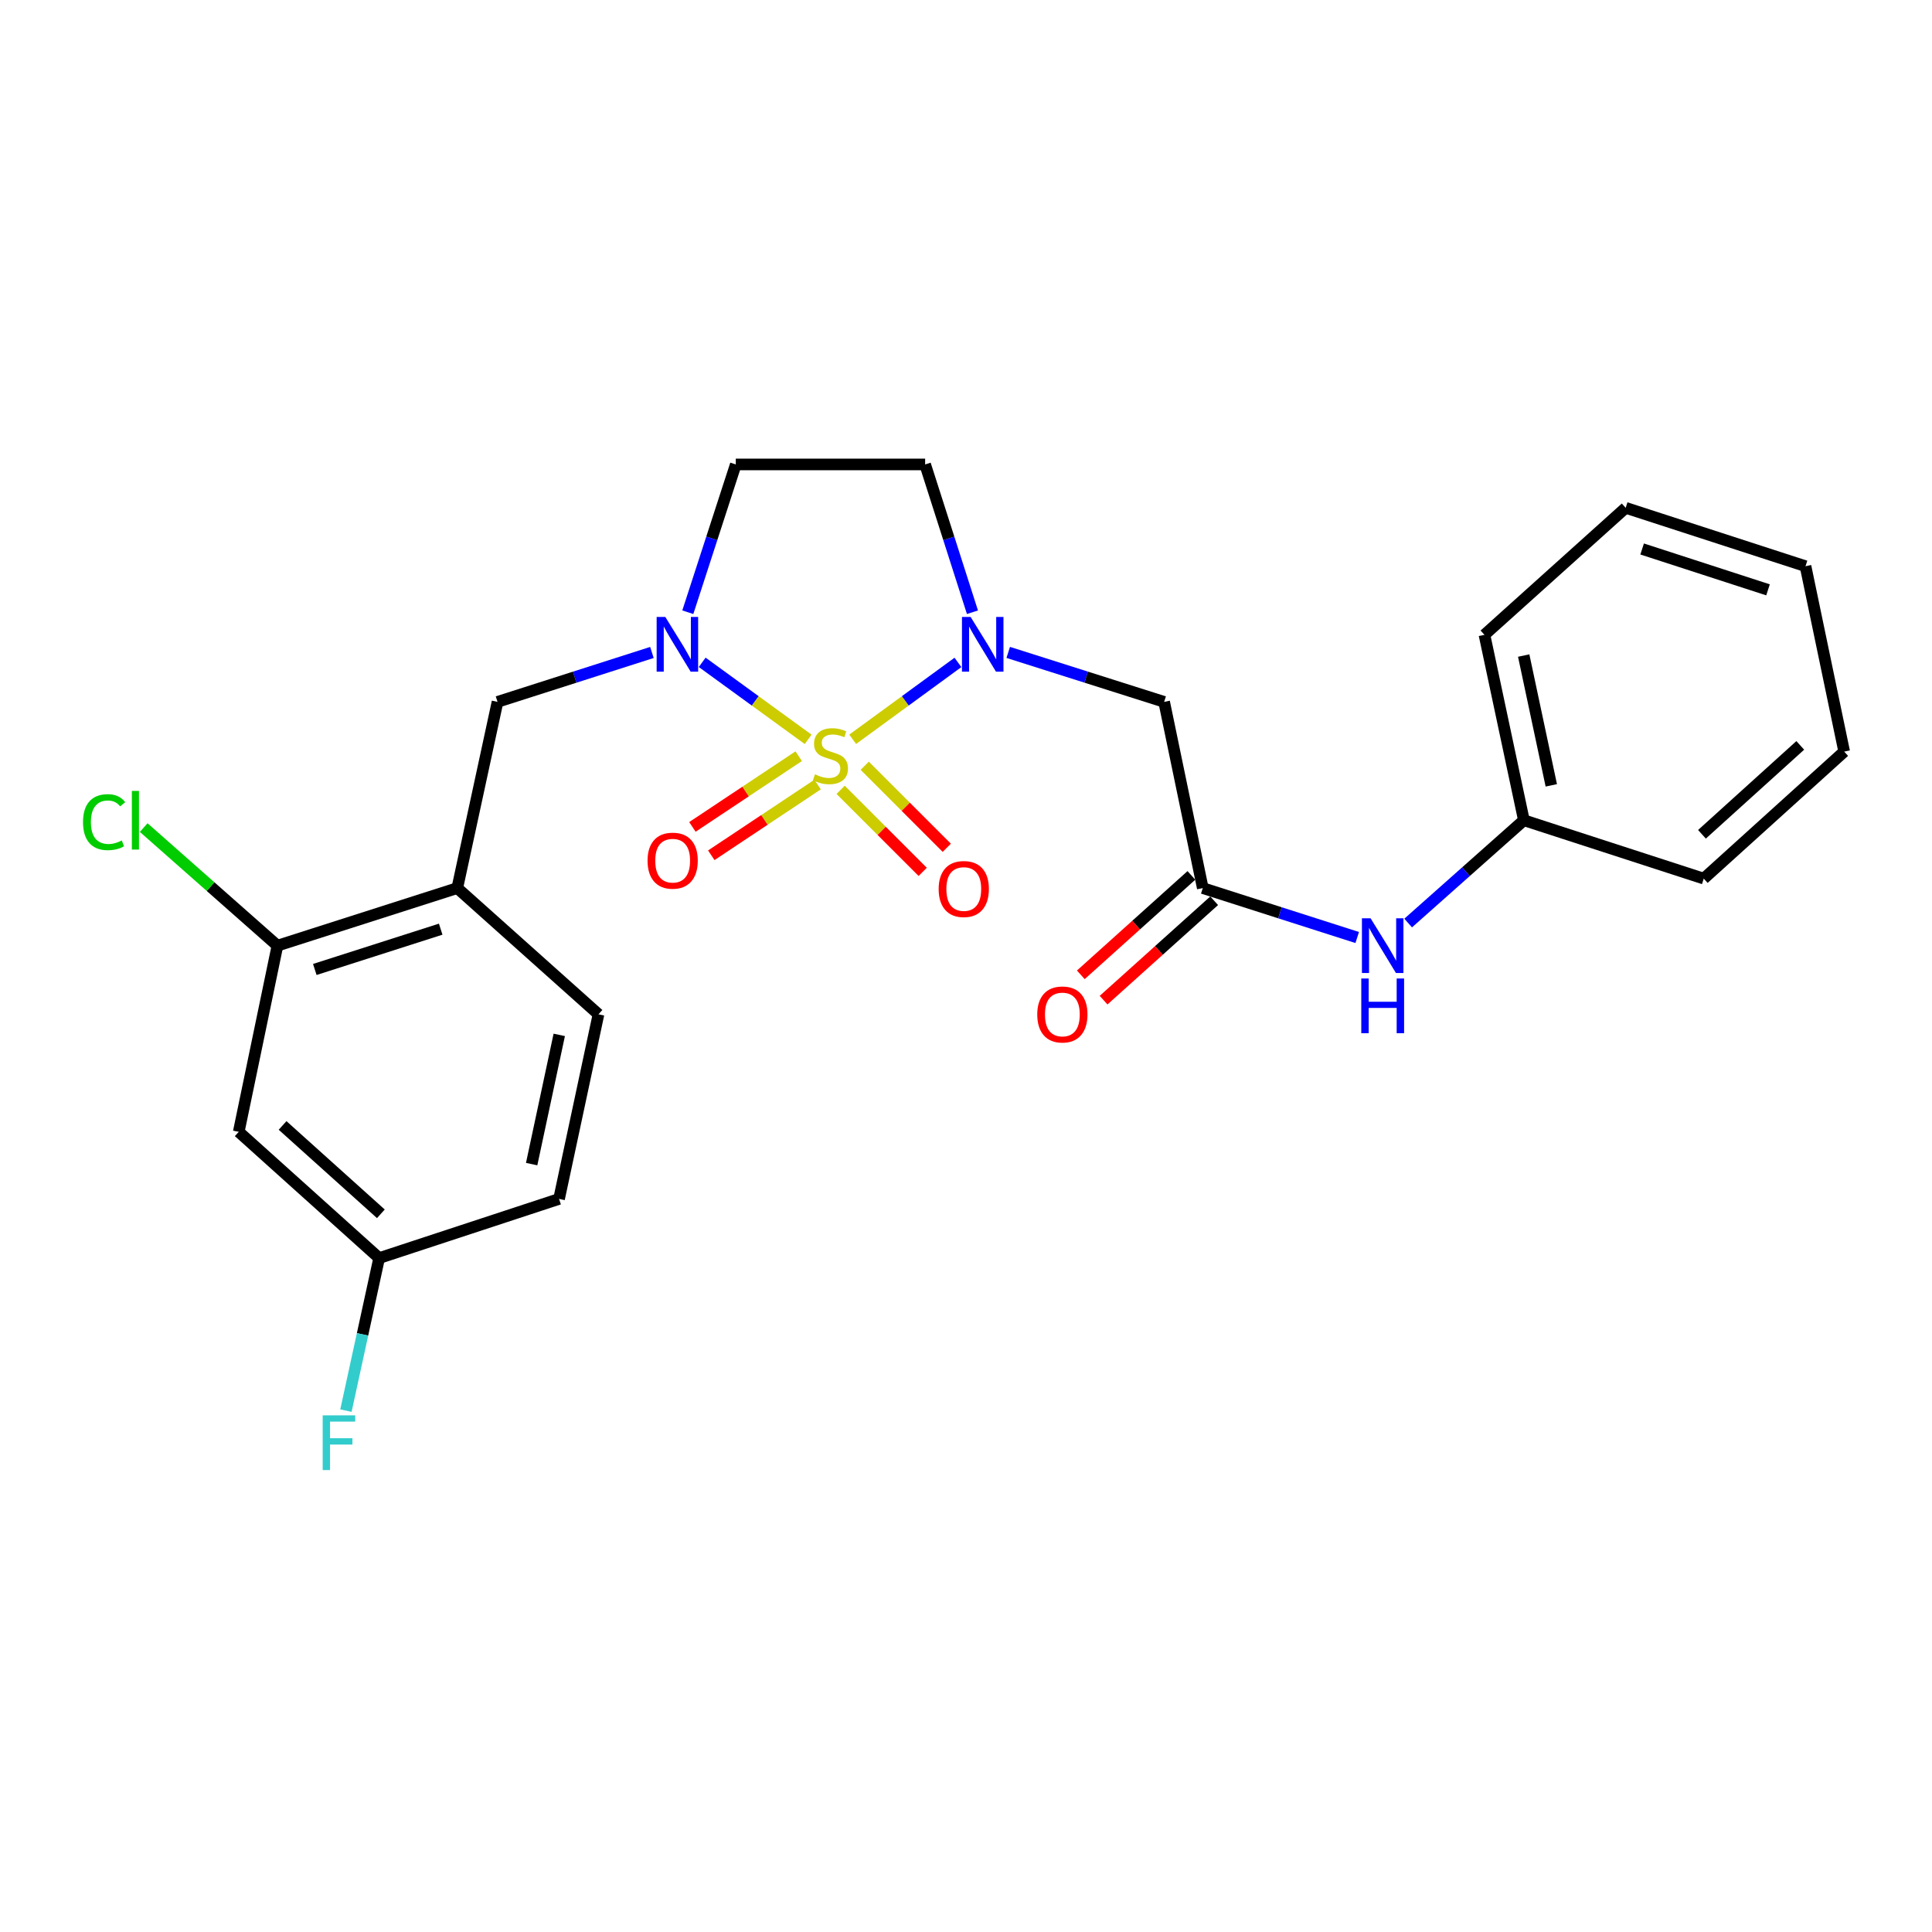 <?xml version='1.0' encoding='iso-8859-1'?>
<svg version='1.1' baseProfile='full'
              xmlns='http://www.w3.org/2000/svg'
                      xmlns:rdkit='http://www.rdkit.org/xml'
                      xmlns:xlink='http://www.w3.org/1999/xlink'
                  xml:space='preserve'
width='1000px' height='1000px' viewBox='0 0 1000 1000'>
<!-- END OF HEADER -->
<rect style='opacity:1.0;fill:#FFFFFF;stroke:none' width='1000' height='1000' x='0' y='0'> </rect>
<path class='bond-0' d='M 441.348,382.657 L 468.589,362.759' style='fill:none;fill-rule:evenodd;stroke:#CCCC00;stroke-width:6px;stroke-linecap:butt;stroke-linejoin:miter;stroke-opacity:1' />
<path class='bond-0' d='M 468.589,362.759 L 495.831,342.862' style='fill:none;fill-rule:evenodd;stroke:#0000FF;stroke-width:6px;stroke-linecap:butt;stroke-linejoin:miter;stroke-opacity:1' />
<path class='bond-1' d='M 418.3,382.692 L 390.875,362.757' style='fill:none;fill-rule:evenodd;stroke:#CCCC00;stroke-width:6px;stroke-linecap:butt;stroke-linejoin:miter;stroke-opacity:1' />
<path class='bond-1' d='M 390.875,362.757 L 363.451,342.822' style='fill:none;fill-rule:evenodd;stroke:#0000FF;stroke-width:6px;stroke-linecap:butt;stroke-linejoin:miter;stroke-opacity:1' />
<path class='bond-8' d='M 435.114,408.824 L 456.347,430.052' style='fill:none;fill-rule:evenodd;stroke:#CCCC00;stroke-width:6px;stroke-linecap:butt;stroke-linejoin:miter;stroke-opacity:1' />
<path class='bond-8' d='M 456.347,430.052 L 477.581,451.28' style='fill:none;fill-rule:evenodd;stroke:#FF0000;stroke-width:6px;stroke-linecap:butt;stroke-linejoin:miter;stroke-opacity:1' />
<path class='bond-8' d='M 447.581,396.353 L 468.815,417.581' style='fill:none;fill-rule:evenodd;stroke:#CCCC00;stroke-width:6px;stroke-linecap:butt;stroke-linejoin:miter;stroke-opacity:1' />
<path class='bond-8' d='M 468.815,417.581 L 490.049,438.808' style='fill:none;fill-rule:evenodd;stroke:#FF0000;stroke-width:6px;stroke-linecap:butt;stroke-linejoin:miter;stroke-opacity:1' />
<path class='bond-9' d='M 413.412,391.403 L 385.902,409.704' style='fill:none;fill-rule:evenodd;stroke:#CCCC00;stroke-width:6px;stroke-linecap:butt;stroke-linejoin:miter;stroke-opacity:1' />
<path class='bond-9' d='M 385.902,409.704 L 358.391,428.006' style='fill:none;fill-rule:evenodd;stroke:#FF0000;stroke-width:6px;stroke-linecap:butt;stroke-linejoin:miter;stroke-opacity:1' />
<path class='bond-9' d='M 423.18,406.085 L 395.669,424.387' style='fill:none;fill-rule:evenodd;stroke:#CCCC00;stroke-width:6px;stroke-linecap:butt;stroke-linejoin:miter;stroke-opacity:1' />
<path class='bond-9' d='M 395.669,424.387 L 368.159,442.688' style='fill:none;fill-rule:evenodd;stroke:#FF0000;stroke-width:6px;stroke-linecap:butt;stroke-linejoin:miter;stroke-opacity:1' />
<path class='bond-2' d='M 521.857,337.684 L 562.208,350.486' style='fill:none;fill-rule:evenodd;stroke:#0000FF;stroke-width:6px;stroke-linecap:butt;stroke-linejoin:miter;stroke-opacity:1' />
<path class='bond-2' d='M 562.208,350.486 L 602.559,363.288' style='fill:none;fill-rule:evenodd;stroke:#000000;stroke-width:6px;stroke-linecap:butt;stroke-linejoin:miter;stroke-opacity:1' />
<path class='bond-6' d='M 503.339,316.891 L 491.096,278.643' style='fill:none;fill-rule:evenodd;stroke:#0000FF;stroke-width:6px;stroke-linecap:butt;stroke-linejoin:miter;stroke-opacity:1' />
<path class='bond-6' d='M 491.096,278.643 L 478.852,240.394' style='fill:none;fill-rule:evenodd;stroke:#000000;stroke-width:6px;stroke-linecap:butt;stroke-linejoin:miter;stroke-opacity:1' />
<path class='bond-5' d='M 337.435,337.714 L 297.477,350.501' style='fill:none;fill-rule:evenodd;stroke:#0000FF;stroke-width:6px;stroke-linecap:butt;stroke-linejoin:miter;stroke-opacity:1' />
<path class='bond-5' d='M 297.477,350.501 L 257.518,363.288' style='fill:none;fill-rule:evenodd;stroke:#000000;stroke-width:6px;stroke-linecap:butt;stroke-linejoin:miter;stroke-opacity:1' />
<path class='bond-7' d='M 356.01,316.888 L 368.426,278.641' style='fill:none;fill-rule:evenodd;stroke:#0000FF;stroke-width:6px;stroke-linecap:butt;stroke-linejoin:miter;stroke-opacity:1' />
<path class='bond-7' d='M 368.426,278.641 L 380.843,240.394' style='fill:none;fill-rule:evenodd;stroke:#000000;stroke-width:6px;stroke-linecap:butt;stroke-linejoin:miter;stroke-opacity:1' />
<path class='bond-3' d='M 602.559,363.288 L 622.554,459.671' style='fill:none;fill-rule:evenodd;stroke:#000000;stroke-width:6px;stroke-linecap:butt;stroke-linejoin:miter;stroke-opacity:1' />
<path class='bond-12' d='M 622.554,459.671 L 662.522,472.462' style='fill:none;fill-rule:evenodd;stroke:#000000;stroke-width:6px;stroke-linecap:butt;stroke-linejoin:miter;stroke-opacity:1' />
<path class='bond-12' d='M 662.522,472.462 L 702.491,485.254' style='fill:none;fill-rule:evenodd;stroke:#0000FF;stroke-width:6px;stroke-linecap:butt;stroke-linejoin:miter;stroke-opacity:1' />
<path class='bond-13' d='M 616.659,453.114 L 588.044,478.84' style='fill:none;fill-rule:evenodd;stroke:#000000;stroke-width:6px;stroke-linecap:butt;stroke-linejoin:miter;stroke-opacity:1' />
<path class='bond-13' d='M 588.044,478.84 L 559.428,504.566' style='fill:none;fill-rule:evenodd;stroke:#FF0000;stroke-width:6px;stroke-linecap:butt;stroke-linejoin:miter;stroke-opacity:1' />
<path class='bond-13' d='M 628.449,466.228 L 599.834,491.954' style='fill:none;fill-rule:evenodd;stroke:#000000;stroke-width:6px;stroke-linecap:butt;stroke-linejoin:miter;stroke-opacity:1' />
<path class='bond-13' d='M 599.834,491.954 L 571.218,517.68' style='fill:none;fill-rule:evenodd;stroke:#FF0000;stroke-width:6px;stroke-linecap:butt;stroke-linejoin:miter;stroke-opacity:1' />
<path class='bond-4' d='M 236.69,459.671 L 257.518,363.288' style='fill:none;fill-rule:evenodd;stroke:#000000;stroke-width:6px;stroke-linecap:butt;stroke-linejoin:miter;stroke-opacity:1' />
<path class='bond-10' d='M 236.69,459.671 L 143.598,489.473' style='fill:none;fill-rule:evenodd;stroke:#000000;stroke-width:6px;stroke-linecap:butt;stroke-linejoin:miter;stroke-opacity:1' />
<path class='bond-10' d='M 228.103,480.936 L 162.939,501.798' style='fill:none;fill-rule:evenodd;stroke:#000000;stroke-width:6px;stroke-linecap:butt;stroke-linejoin:miter;stroke-opacity:1' />
<path class='bond-14' d='M 236.69,459.671 L 309.775,525.007' style='fill:none;fill-rule:evenodd;stroke:#000000;stroke-width:6px;stroke-linecap:butt;stroke-linejoin:miter;stroke-opacity:1' />
<path class='bond-25' d='M 478.852,240.394 L 380.843,240.394' style='fill:none;fill-rule:evenodd;stroke:#000000;stroke-width:6px;stroke-linecap:butt;stroke-linejoin:miter;stroke-opacity:1' />
<path class='bond-11' d='M 143.598,489.473 L 123.573,585.836' style='fill:none;fill-rule:evenodd;stroke:#000000;stroke-width:6px;stroke-linecap:butt;stroke-linejoin:miter;stroke-opacity:1' />
<path class='bond-16' d='M 143.598,489.473 L 108.991,458.911' style='fill:none;fill-rule:evenodd;stroke:#000000;stroke-width:6px;stroke-linecap:butt;stroke-linejoin:miter;stroke-opacity:1' />
<path class='bond-16' d='M 108.991,458.911 L 74.383,428.348' style='fill:none;fill-rule:evenodd;stroke:#00CC00;stroke-width:6px;stroke-linecap:butt;stroke-linejoin:miter;stroke-opacity:1' />
<path class='bond-26' d='M 123.573,585.836 L 196.247,651.182' style='fill:none;fill-rule:evenodd;stroke:#000000;stroke-width:6px;stroke-linecap:butt;stroke-linejoin:miter;stroke-opacity:1' />
<path class='bond-26' d='M 146.265,582.525 L 197.137,628.267' style='fill:none;fill-rule:evenodd;stroke:#000000;stroke-width:6px;stroke-linecap:butt;stroke-linejoin:miter;stroke-opacity:1' />
<path class='bond-17' d='M 728.859,477.763 L 758.81,451.161' style='fill:none;fill-rule:evenodd;stroke:#0000FF;stroke-width:6px;stroke-linecap:butt;stroke-linejoin:miter;stroke-opacity:1' />
<path class='bond-17' d='M 758.81,451.161 L 788.761,424.558' style='fill:none;fill-rule:evenodd;stroke:#000000;stroke-width:6px;stroke-linecap:butt;stroke-linejoin:miter;stroke-opacity:1' />
<path class='bond-18' d='M 309.775,525.007 L 289.368,620.557' style='fill:none;fill-rule:evenodd;stroke:#000000;stroke-width:6px;stroke-linecap:butt;stroke-linejoin:miter;stroke-opacity:1' />
<path class='bond-18' d='M 289.468,535.656 L 275.183,602.541' style='fill:none;fill-rule:evenodd;stroke:#000000;stroke-width:6px;stroke-linecap:butt;stroke-linejoin:miter;stroke-opacity:1' />
<path class='bond-15' d='M 196.247,651.182 L 289.368,620.557' style='fill:none;fill-rule:evenodd;stroke:#000000;stroke-width:6px;stroke-linecap:butt;stroke-linejoin:miter;stroke-opacity:1' />
<path class='bond-19' d='M 196.247,651.182 L 187.651,690.66' style='fill:none;fill-rule:evenodd;stroke:#000000;stroke-width:6px;stroke-linecap:butt;stroke-linejoin:miter;stroke-opacity:1' />
<path class='bond-19' d='M 187.651,690.66 L 179.054,730.137' style='fill:none;fill-rule:evenodd;stroke:#33CCCC;stroke-width:6px;stroke-linecap:butt;stroke-linejoin:miter;stroke-opacity:1' />
<path class='bond-20' d='M 788.761,424.558 L 768.353,328.587' style='fill:none;fill-rule:evenodd;stroke:#000000;stroke-width:6px;stroke-linecap:butt;stroke-linejoin:miter;stroke-opacity:1' />
<path class='bond-20' d='M 802.948,406.495 L 788.663,339.315' style='fill:none;fill-rule:evenodd;stroke:#000000;stroke-width:6px;stroke-linecap:butt;stroke-linejoin:miter;stroke-opacity:1' />
<path class='bond-21' d='M 788.761,424.558 L 881.861,454.772' style='fill:none;fill-rule:evenodd;stroke:#000000;stroke-width:6px;stroke-linecap:butt;stroke-linejoin:miter;stroke-opacity:1' />
<path class='bond-22' d='M 768.353,328.587 L 841.449,262.849' style='fill:none;fill-rule:evenodd;stroke:#000000;stroke-width:6px;stroke-linecap:butt;stroke-linejoin:miter;stroke-opacity:1' />
<path class='bond-23' d='M 881.861,454.772 L 954.545,389.024' style='fill:none;fill-rule:evenodd;stroke:#000000;stroke-width:6px;stroke-linecap:butt;stroke-linejoin:miter;stroke-opacity:1' />
<path class='bond-23' d='M 880.934,431.832 L 931.813,385.809' style='fill:none;fill-rule:evenodd;stroke:#000000;stroke-width:6px;stroke-linecap:butt;stroke-linejoin:miter;stroke-opacity:1' />
<path class='bond-27' d='M 841.449,262.849 L 934.53,293.063' style='fill:none;fill-rule:evenodd;stroke:#000000;stroke-width:6px;stroke-linecap:butt;stroke-linejoin:miter;stroke-opacity:1' />
<path class='bond-27' d='M 849.967,284.154 L 915.123,305.304' style='fill:none;fill-rule:evenodd;stroke:#000000;stroke-width:6px;stroke-linecap:butt;stroke-linejoin:miter;stroke-opacity:1' />
<path class='bond-24' d='M 954.545,389.024 L 934.53,293.063' style='fill:none;fill-rule:evenodd;stroke:#000000;stroke-width:6px;stroke-linecap:butt;stroke-linejoin:miter;stroke-opacity:1' />
<path  class='atom-0' d='M 421.828 400.792
Q 422.148 400.912, 423.468 401.472
Q 424.788 402.032, 426.228 402.392
Q 427.708 402.712, 429.148 402.712
Q 431.828 402.712, 433.388 401.432
Q 434.948 400.112, 434.948 397.832
Q 434.948 396.272, 434.148 395.312
Q 433.388 394.352, 432.188 393.832
Q 430.988 393.312, 428.988 392.712
Q 426.468 391.952, 424.948 391.232
Q 423.468 390.512, 422.388 388.992
Q 421.348 387.472, 421.348 384.912
Q 421.348 381.352, 423.748 379.152
Q 426.188 376.952, 430.988 376.952
Q 434.268 376.952, 437.988 378.512
L 437.068 381.592
Q 433.668 380.192, 431.108 380.192
Q 428.348 380.192, 426.828 381.352
Q 425.308 382.472, 425.348 384.432
Q 425.348 385.952, 426.108 386.872
Q 426.908 387.792, 428.028 388.312
Q 429.188 388.832, 431.108 389.432
Q 433.668 390.232, 435.188 391.032
Q 436.708 391.832, 437.788 393.472
Q 438.908 395.072, 438.908 397.832
Q 438.908 401.752, 436.268 403.872
Q 433.668 405.952, 429.308 405.952
Q 426.788 405.952, 424.868 405.392
Q 422.988 404.872, 420.748 403.952
L 421.828 400.792
' fill='#CCCC00'/>
<path  class='atom-1' d='M 502.394 319.335
L 511.674 334.335
Q 512.594 335.815, 514.074 338.495
Q 515.554 341.175, 515.634 341.335
L 515.634 319.335
L 519.394 319.335
L 519.394 347.655
L 515.514 347.655
L 505.554 331.255
Q 504.394 329.335, 503.154 327.135
Q 501.954 324.935, 501.594 324.255
L 501.594 347.655
L 497.914 347.655
L 497.914 319.335
L 502.394 319.335
' fill='#0000FF'/>
<path  class='atom-2' d='M 344.359 319.335
L 353.639 334.335
Q 354.559 335.815, 356.039 338.495
Q 357.519 341.175, 357.599 341.335
L 357.599 319.335
L 361.359 319.335
L 361.359 347.655
L 357.479 347.655
L 347.519 331.255
Q 346.359 329.335, 345.119 327.135
Q 343.919 324.935, 343.559 324.255
L 343.559 347.655
L 339.879 347.655
L 339.879 319.335
L 344.359 319.335
' fill='#0000FF'/>
<path  class='atom-9' d='M 485.848 460.152
Q 485.848 453.352, 489.208 449.552
Q 492.568 445.752, 498.848 445.752
Q 505.128 445.752, 508.488 449.552
Q 511.848 453.352, 511.848 460.152
Q 511.848 467.032, 508.448 470.952
Q 505.048 474.832, 498.848 474.832
Q 492.608 474.832, 489.208 470.952
Q 485.848 467.072, 485.848 460.152
M 498.848 471.632
Q 503.168 471.632, 505.488 468.752
Q 507.848 465.832, 507.848 460.152
Q 507.848 454.592, 505.488 451.792
Q 503.168 448.952, 498.848 448.952
Q 494.528 448.952, 492.168 451.752
Q 489.848 454.552, 489.848 460.152
Q 489.848 465.872, 492.168 468.752
Q 494.528 471.632, 498.848 471.632
' fill='#FF0000'/>
<path  class='atom-10' d='M 335.17 445.476
Q 335.17 438.676, 338.53 434.876
Q 341.89 431.076, 348.17 431.076
Q 354.45 431.076, 357.81 434.876
Q 361.17 438.676, 361.17 445.476
Q 361.17 452.356, 357.77 456.276
Q 354.37 460.156, 348.17 460.156
Q 341.93 460.156, 338.53 456.276
Q 335.17 452.396, 335.17 445.476
M 348.17 456.956
Q 352.49 456.956, 354.81 454.076
Q 357.17 451.156, 357.17 445.476
Q 357.17 439.916, 354.81 437.116
Q 352.49 434.276, 348.17 434.276
Q 343.85 434.276, 341.49 437.076
Q 339.17 439.876, 339.17 445.476
Q 339.17 451.196, 341.49 454.076
Q 343.85 456.956, 348.17 456.956
' fill='#FF0000'/>
<path  class='atom-13' d='M 709.415 475.313
L 718.695 490.313
Q 719.615 491.793, 721.095 494.473
Q 722.575 497.153, 722.655 497.313
L 722.655 475.313
L 726.415 475.313
L 726.415 503.633
L 722.535 503.633
L 712.575 487.233
Q 711.415 485.313, 710.175 483.113
Q 708.975 480.913, 708.615 480.233
L 708.615 503.633
L 704.935 503.633
L 704.935 475.313
L 709.415 475.313
' fill='#0000FF'/>
<path  class='atom-13' d='M 704.595 506.465
L 708.435 506.465
L 708.435 518.505
L 722.915 518.505
L 722.915 506.465
L 726.755 506.465
L 726.755 534.785
L 722.915 534.785
L 722.915 521.705
L 708.435 521.705
L 708.435 534.785
L 704.595 534.785
L 704.595 506.465
' fill='#0000FF'/>
<path  class='atom-14' d='M 536.88 525.087
Q 536.88 518.287, 540.24 514.487
Q 543.6 510.687, 549.88 510.687
Q 556.16 510.687, 559.52 514.487
Q 562.88 518.287, 562.88 525.087
Q 562.88 531.967, 559.48 535.887
Q 556.08 539.767, 549.88 539.767
Q 543.64 539.767, 540.24 535.887
Q 536.88 532.007, 536.88 525.087
M 549.88 536.567
Q 554.2 536.567, 556.52 533.687
Q 558.88 530.767, 558.88 525.087
Q 558.88 519.527, 556.52 516.727
Q 554.2 513.887, 549.88 513.887
Q 545.56 513.887, 543.2 516.687
Q 540.88 519.487, 540.88 525.087
Q 540.88 530.807, 543.2 533.687
Q 545.56 536.567, 549.88 536.567
' fill='#FF0000'/>
<path  class='atom-17' d='M 42.971 425.538
Q 42.971 418.498, 46.251 414.818
Q 49.571 411.098, 55.851 411.098
Q 61.691 411.098, 64.811 415.218
L 62.171 417.378
Q 59.891 414.378, 55.851 414.378
Q 51.571 414.378, 49.291 417.258
Q 47.051 420.098, 47.051 425.538
Q 47.051 431.138, 49.371 434.018
Q 51.731 436.898, 56.291 436.898
Q 59.411 436.898, 63.051 435.018
L 64.171 438.018
Q 62.691 438.978, 60.451 439.538
Q 58.211 440.098, 55.731 440.098
Q 49.571 440.098, 46.251 436.338
Q 42.971 432.578, 42.971 425.538
' fill='#00CC00'/>
<path  class='atom-17' d='M 68.251 409.378
L 71.931 409.378
L 71.931 439.738
L 68.251 439.738
L 68.251 409.378
' fill='#00CC00'/>
<path  class='atom-20' d='M 167.019 732.582
L 183.859 732.582
L 183.859 735.822
L 170.819 735.822
L 170.819 744.422
L 182.419 744.422
L 182.419 747.702
L 170.819 747.702
L 170.819 760.902
L 167.019 760.902
L 167.019 732.582
' fill='#33CCCC'/>
</svg>
